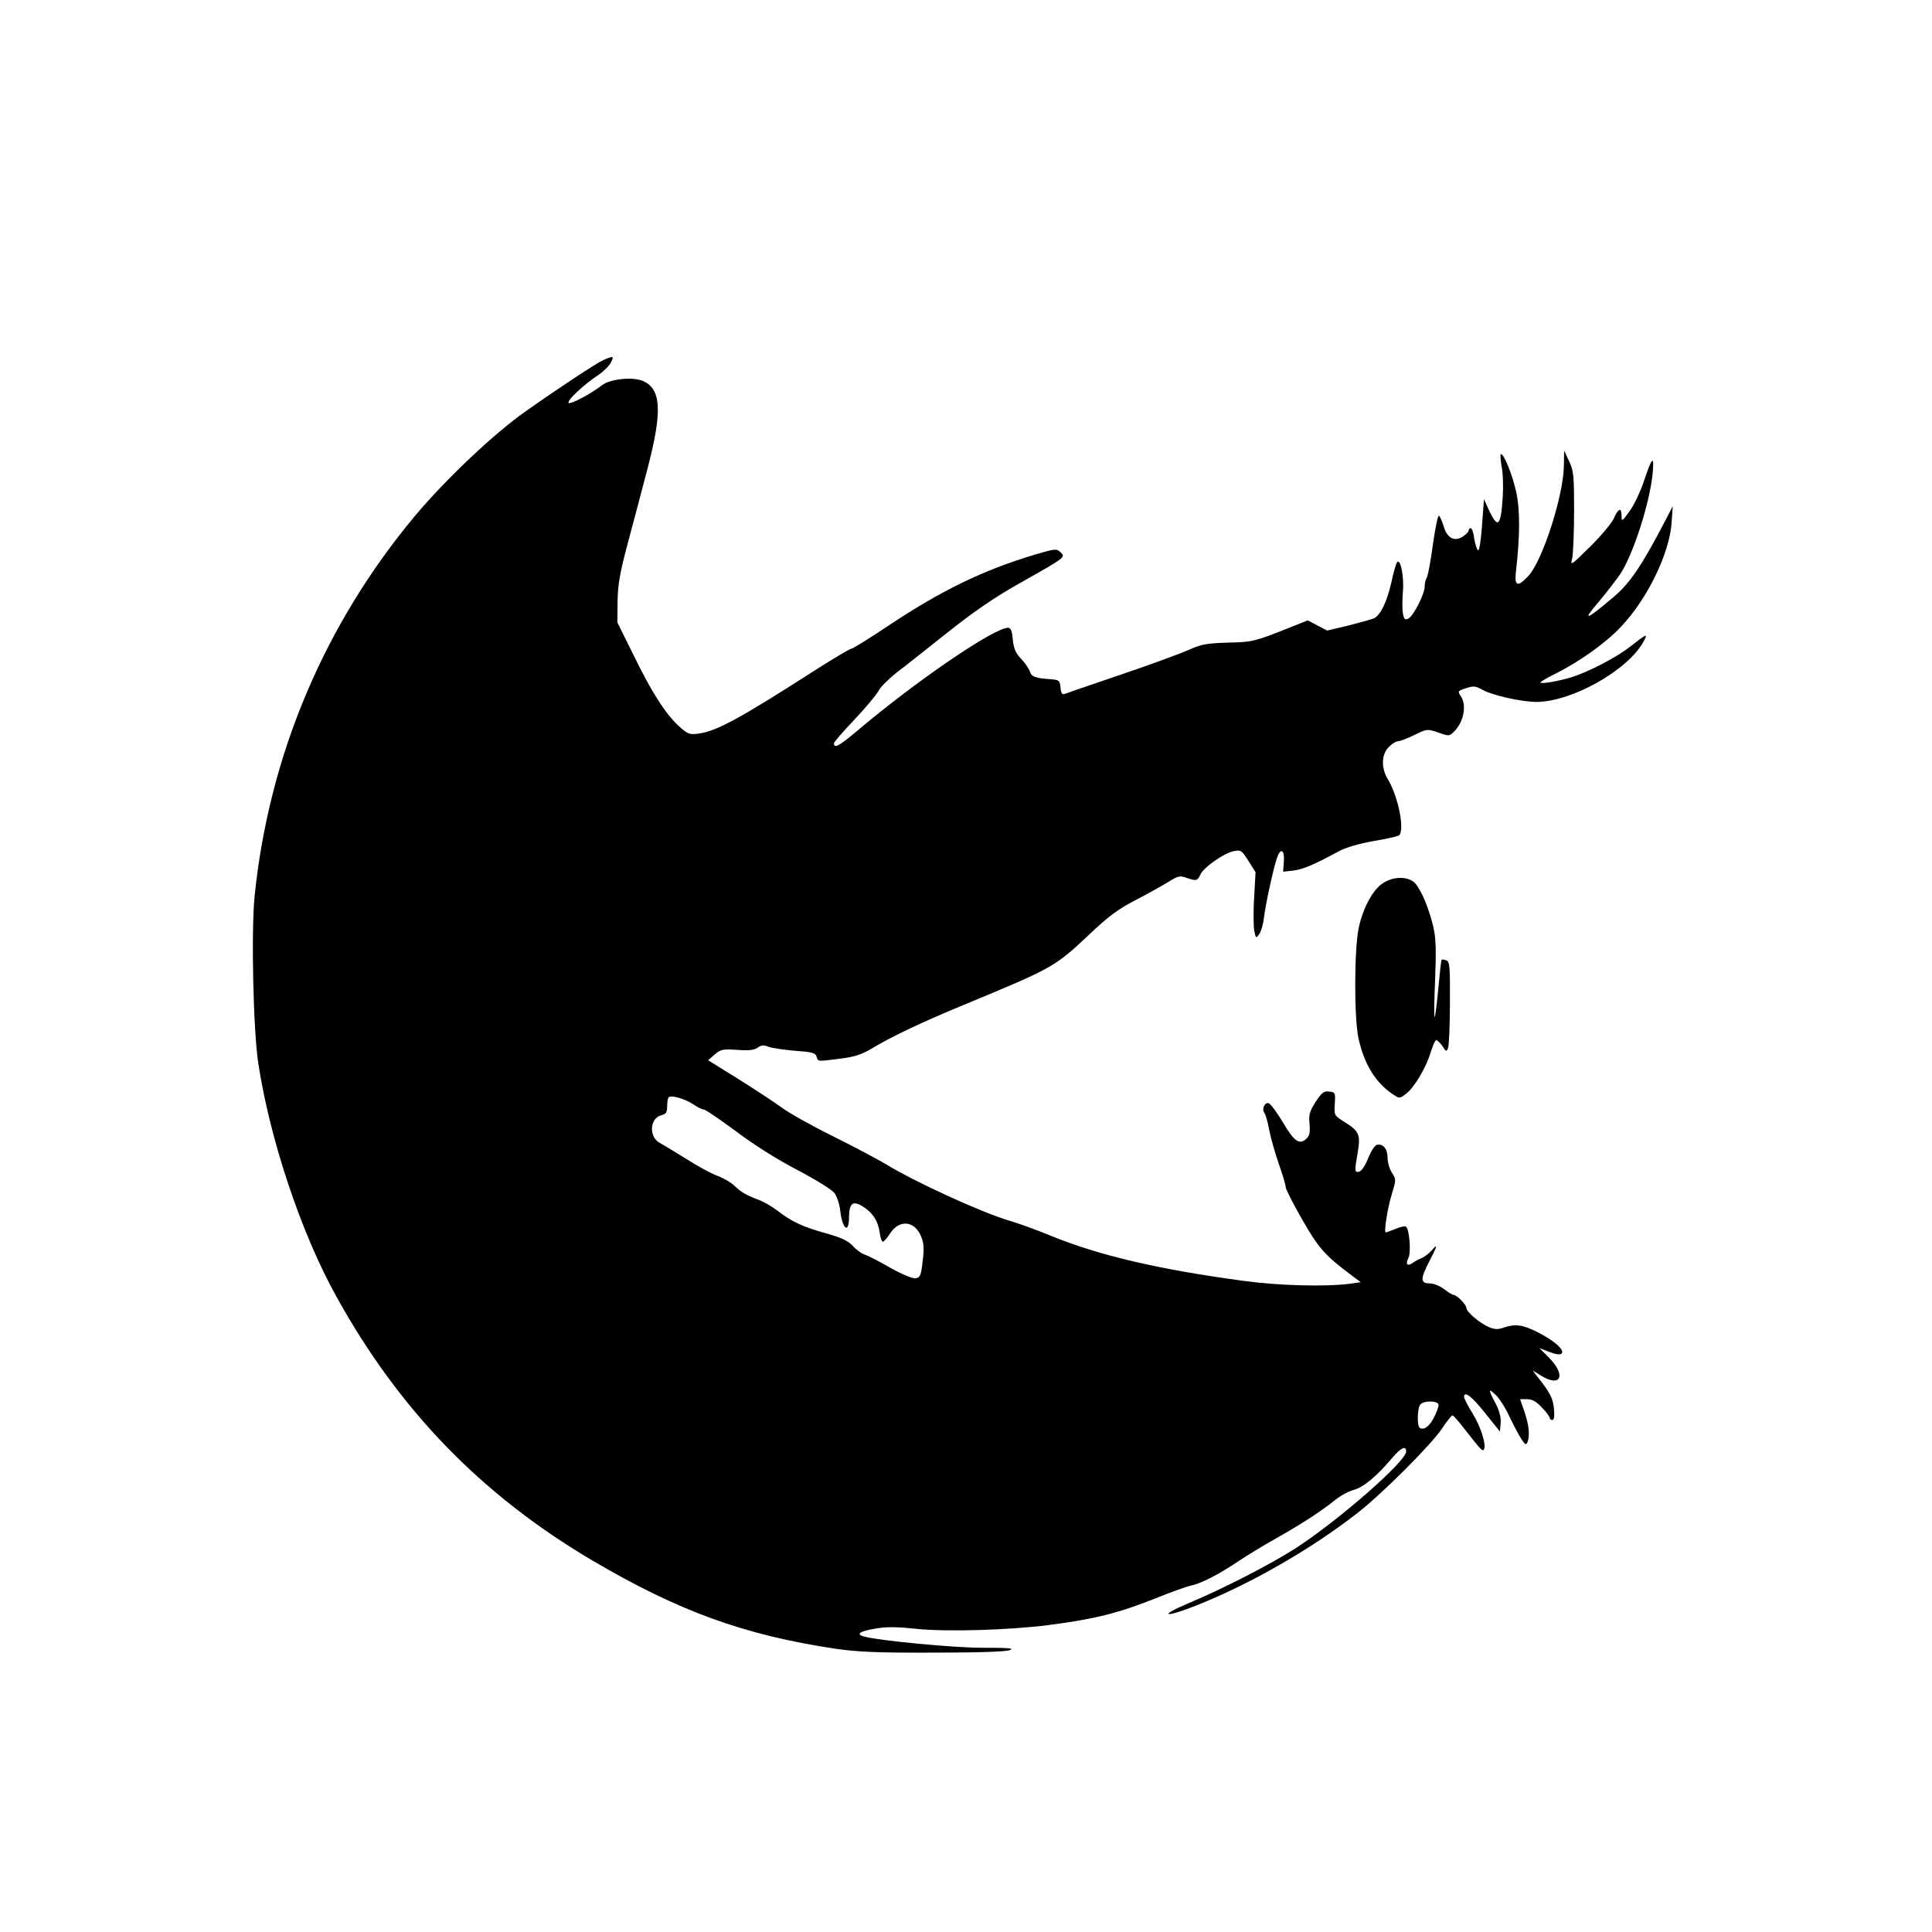 <?xml version="1.0" standalone="no"?>
<!DOCTYPE svg PUBLIC "-//W3C//DTD SVG 20010904//EN"
 "http://www.w3.org/TR/2001/REC-SVG-20010904/DTD/svg10.dtd">
<svg version="1.0" xmlns="http://www.w3.org/2000/svg"
 width="834pt" height="834pt" viewBox="0 0 834 834"
 preserveAspectRatio="xMidYMid meet">
<g transform="translate(0,834) scale(0.1,-0.1)"
fill="#000000" stroke="none">
<path d="M2605 6786 c-28 -12 -198 -124 -335 -221 -136 -95 -345 -293 -477
-450 -393 -470 -632 -1036 -694 -1644 -15 -150 -6 -579 16 -721 50 -329 185
-733 336 -1005 271 -491 627 -858 1104 -1140 373 -220 657 -323 1050 -382 96
-14 182 -18 425 -17 195 0 314 4 330 11 19 8 -7 10 -115 10 -122 -1 -455 31
-517 49 -34 10 -17 22 47 33 48 9 93 9 177 0 133 -14 402 -6 575 16 199 26
299 51 458 114 66 27 136 52 155 56 46 10 119 47 205 105 39 26 113 71 165
100 106 60 195 117 255 166 22 18 58 37 80 43 41 11 98 58 166 139 38 44 59
53 59 26 0 -42 -290 -296 -475 -416 -103 -67 -312 -175 -465 -239 -135 -57
-102 -64 38 -8 233 93 492 242 691 397 109 85 320 296 367 367 20 30 40 55 44
55 4 0 24 -23 46 -51 72 -92 82 -104 88 -98 15 14 -9 94 -45 154 -22 35 -39
69 -39 74 0 29 33 4 91 -69 l64 -80 3 37 c2 24 -5 52 -22 85 -33 62 -32 67 0
37 15 -13 42 -55 60 -94 18 -38 42 -83 52 -98 16 -24 20 -26 26 -12 11 29 6
74 -13 130 l-19 55 30 0 c22 0 40 -10 64 -36 19 -19 34 -40 34 -45 0 -5 5 -9
11 -9 8 0 10 17 7 50 -4 38 -14 62 -48 107 l-44 57 36 -22 c85 -53 110 0 36
76 l-43 43 43 -17 c29 -11 47 -13 53 -7 15 15 -33 57 -105 93 -64 32 -95 36
-145 19 -24 -9 -39 -8 -63 2 -39 16 -98 66 -98 83 0 14 -41 56 -55 56 -4 0
-23 11 -41 25 -18 14 -46 25 -63 25 -40 0 -40 20 -1 95 34 65 38 80 11 48 -11
-13 -30 -27 -42 -33 -13 -5 -32 -15 -41 -22 -23 -16 -32 -5 -18 22 12 23 4
126 -11 135 -4 3 -25 -1 -45 -10 -20 -8 -39 -15 -42 -15 -9 0 8 107 27 168 18
59 18 61 0 89 -10 15 -19 44 -19 64 0 39 -19 63 -46 57 -9 -2 -26 -27 -38 -58
-13 -32 -29 -56 -39 -58 -20 -4 -20 2 -6 84 13 76 6 91 -56 130 -46 29 -46 29
-43 79 3 48 2 50 -24 53 -23 3 -32 -4 -59 -45 -26 -41 -30 -55 -26 -95 3 -37
0 -51 -14 -64 -30 -27 -52 -12 -101 71 -26 44 -54 81 -62 83 -17 4 -30 -26
-18 -42 5 -6 15 -40 21 -75 7 -35 26 -101 42 -147 16 -45 29 -90 29 -98 0 -9
32 -72 71 -140 71 -124 99 -156 213 -241 l40 -30 -50 -7 c-102 -13 -306 -8
-457 13 -364 49 -622 109 -832 195 -60 25 -141 54 -179 65 -116 34 -408 167
-536 246 -36 21 -139 76 -230 121 -91 45 -188 100 -217 122 -29 21 -112 76
-184 121 l-132 82 28 25 c26 22 35 24 97 20 49 -4 73 -1 88 9 16 12 27 13 48
4 15 -5 66 -13 114 -17 73 -5 88 -9 93 -25 7 -22 0 -22 102 -9 64 8 93 18 140
46 79 48 220 115 393 186 384 159 393 164 539 301 85 81 127 112 202 151 52
27 115 62 141 78 43 27 51 29 79 19 44 -15 48 -14 61 14 14 31 102 93 145 101
29 6 34 3 62 -42 l31 -49 -6 -107 c-4 -59 -3 -123 0 -144 7 -35 8 -36 22 -16
8 11 17 42 20 69 7 59 41 216 57 261 15 44 33 34 29 -18 l-3 -43 44 5 c41 5
83 22 200 85 28 15 87 32 145 42 53 9 103 20 110 24 28 18 -1 169 -48 245 -28
46 -27 106 5 137 13 14 31 25 39 25 9 0 41 12 71 27 55 27 56 27 103 11 44
-16 48 -16 65 0 45 41 61 118 32 158 -13 20 -12 22 23 33 33 11 42 10 72 -7
40 -23 168 -52 232 -52 152 0 393 135 462 259 22 39 16 37 -59 -22 -56 -44
-176 -107 -250 -130 -58 -18 -135 -31 -135 -23 0 3 28 20 63 37 106 53 221
135 285 204 115 122 209 317 218 449 l5 71 -31 -60 c-104 -199 -152 -270 -223
-331 -119 -101 -141 -110 -69 -26 34 40 78 97 97 125 55 83 127 307 139 432 8
84 -2 75 -39 -36 -14 -42 -41 -99 -60 -125 -33 -46 -35 -47 -35 -21 0 38 -14
34 -34 -12 -10 -21 -56 -76 -103 -122 -82 -81 -85 -83 -76 -49 4 19 8 112 8
205 0 154 -2 174 -22 215 l-21 45 -1 -66 c-2 -130 -93 -412 -154 -476 -46 -49
-60 -44 -53 20 18 155 18 267 1 344 -17 75 -52 163 -66 163 -3 0 -2 -24 3 -52
6 -29 8 -89 5 -133 -8 -128 -21 -140 -60 -56 l-21 46 -3 -40 c-9 -136 -16
-184 -23 -180 -5 3 -12 26 -16 50 -3 25 -10 45 -15 45 -5 0 -9 -4 -9 -10 0 -5
-11 -17 -25 -26 -37 -24 -68 -7 -83 44 -7 23 -16 43 -20 46 -5 3 -16 -52 -26
-121 -9 -69 -21 -134 -26 -144 -6 -10 -10 -28 -10 -41 0 -32 -48 -126 -70
-138 -15 -8 -19 -4 -24 22 -3 17 -3 59 0 93 6 62 -10 146 -25 128 -4 -4 -16
-44 -25 -88 -19 -83 -46 -139 -74 -154 -10 -4 -59 -18 -110 -31 l-93 -22 -42
22 -42 22 -80 -32 c-148 -59 -158 -62 -265 -64 -90 -3 -114 -7 -165 -30 -33
-15 -163 -63 -290 -106 -126 -43 -238 -81 -247 -85 -13 -5 -17 0 -20 27 -3 31
-6 33 -43 36 -66 4 -83 11 -90 35 -4 12 -21 36 -38 54 -23 24 -31 44 -35 82
-3 38 -9 51 -20 51 -61 0 -398 -230 -653 -446 -79 -66 -99 -77 -99 -52 0 4 39
50 88 101 48 51 95 107 104 124 9 18 45 53 79 80 35 26 134 105 221 174 112
89 202 151 311 212 200 113 197 111 175 133 -16 16 -22 16 -110 -10 -226 -68
-407 -156 -639 -311 -78 -52 -147 -95 -153 -95 -6 0 -72 -39 -146 -86 -335
-215 -435 -270 -515 -281 -39 -5 -46 -2 -84 32 -57 52 -118 146 -197 309 l-69
139 1 91 c1 73 10 123 44 251 24 88 62 234 86 325 64 245 59 342 -22 376 -44
18 -139 8 -174 -18 -51 -40 -140 -86 -146 -77 -6 11 66 79 130 121 22 15 46
39 53 53 15 28 11 30 -32 11z m386 -3212 c19 -13 41 -24 48 -24 7 0 68 -42
136 -92 75 -57 178 -122 266 -168 82 -43 151 -86 162 -101 10 -15 22 -49 24
-75 9 -80 38 -102 38 -29 1 60 15 73 56 49 44 -26 69 -63 76 -112 3 -23 9 -42
14 -42 5 0 19 16 31 35 40 62 106 56 134 -12 12 -28 14 -52 7 -107 -7 -63 -11
-71 -31 -74 -13 -2 -58 17 -110 46 -48 28 -98 53 -111 57 -12 4 -35 20 -50 37
-20 22 -48 35 -115 54 -101 28 -148 50 -210 98 -23 17 -58 38 -77 45 -59 22
-80 35 -107 61 -15 15 -48 34 -74 44 -26 9 -87 42 -135 73 -48 30 -100 61
-114 69 -49 25 -45 107 6 120 20 5 25 12 25 38 0 18 3 35 6 39 11 11 68 -5
105 -29z m3219 -1299 c0 -9 -9 -33 -20 -54 -19 -38 -43 -56 -61 -45 -13 8 -11
88 3 102 18 18 78 15 78 -3z"/>
<path d="M5969 4527 c-44 -29 -86 -108 -104 -194 -19 -90 -20 -384 -1 -474 25
-114 74 -194 152 -245 24 -16 27 -16 52 3 36 26 89 115 108 181 9 28 19 52 24
52 5 0 17 -12 27 -26 15 -24 17 -25 24 -8 4 11 8 98 8 195 1 155 -1 178 -15
183 -9 4 -19 5 -21 3 -2 -3 -8 -58 -14 -123 -6 -65 -13 -121 -16 -124 -3 -3
-2 69 2 160 5 132 4 178 -8 230 -19 81 -52 158 -79 188 -29 30 -93 30 -139 -1z"/>
</g>
</svg>
